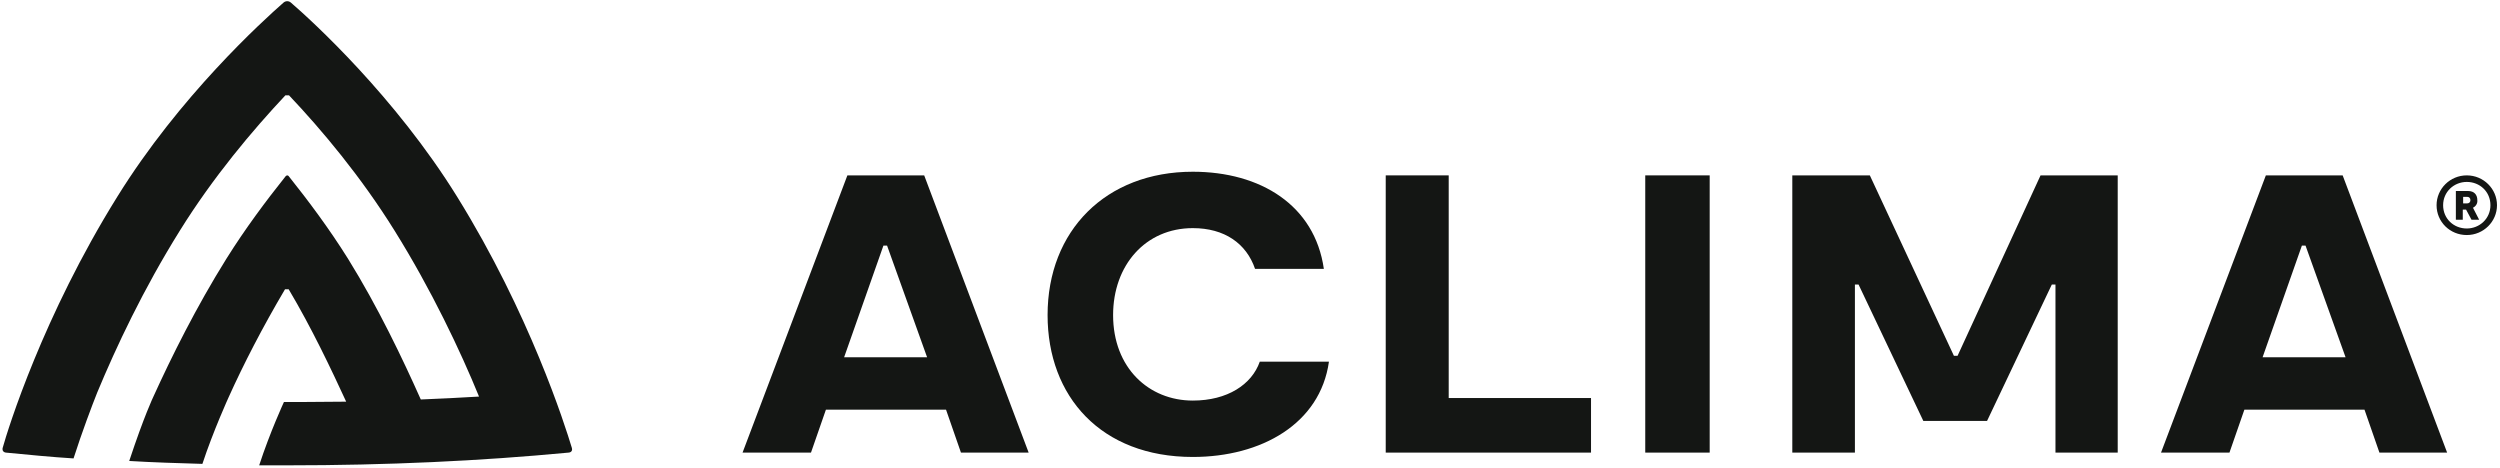 <?xml version="1.0" encoding="UTF-8"?>
<svg xmlns="http://www.w3.org/2000/svg" width="395" height="74" viewBox="0 0 395 74" fill="none">
  <path d="M394.525 32.423C394.525 35.01 392.397 37.136 389.751 37.136C387.106 37.136 384.978 35.067 384.978 32.423C384.978 29.836 387.106 27.709 389.751 27.709C392.397 27.709 394.525 29.836 394.525 32.423ZM393.489 32.423C393.489 30.296 391.822 28.744 389.751 28.744C387.738 28.744 386.013 30.296 386.013 32.423C386.013 34.55 387.681 36.102 389.751 36.102C391.764 36.102 393.489 34.55 393.489 32.423ZM390.729 32.825L391.707 34.722H390.499L389.636 33.113H389.119V34.722H388.026V30.181H389.981C390.901 30.181 391.419 30.756 391.419 31.618C391.477 32.136 391.189 32.595 390.729 32.825ZM389.176 32.136H389.809C390.154 32.136 390.326 31.906 390.326 31.618C390.326 31.331 390.154 31.101 389.809 31.101H389.176V32.136Z" fill="#141614"></path>
  <path d="M188.465 63.291C181.506 63.291 175.87 58.117 175.87 49.782C175.87 41.907 180.988 36.044 188.465 36.044C193.468 36.044 196.919 38.458 198.299 42.482H209.168C207.731 32.423 199.162 27.134 188.465 27.134C174.72 27.134 165.518 36.446 165.518 49.782C165.518 62.658 173.972 72.2 188.465 72.2C199.277 72.2 208.593 66.969 209.974 57.14H199.047C197.781 60.761 193.928 63.291 188.465 63.291Z" fill="#141614"></path>
  <path d="M228.895 27.709H218.945V71.511H251.381V62.889H228.895V27.709Z" fill="#141614"></path>
  <path d="M270.13 27.709H259.95V71.511H270.13V27.709Z" fill="#141614"></path>
  <path d="M309.294 56.221H308.719L295.434 27.709H283.184V71.511H293.076V44.954H293.651L303.888 66.51H313.953L324.189 44.954H324.764V71.511H334.599V27.709H322.407L309.294 56.221Z" fill="#141614"></path>
  <path d="M370.14 27.709H358.005L341.442 71.511H352.254L354.612 64.728H373.591L375.949 71.511H386.646L370.14 27.709ZM363.699 38.803H364.274L370.6 56.45H357.488L363.699 38.803Z" fill="#141614"></path>
  <path d="M133.887 27.709L117.324 71.511H128.136L130.494 64.728H149.473L151.83 71.511H162.527L146.022 27.709H133.887ZM139.581 38.803H140.156L146.482 56.45H133.37L139.581 38.803Z" fill="#141614"></path>
  <path d="M35.775 40.873C38.765 36.102 41.986 31.791 45.149 27.824C45.206 27.767 45.321 27.709 45.379 27.709C45.494 27.709 45.551 27.767 45.609 27.824C48.772 31.791 51.992 36.102 54.983 40.873C59.756 48.575 63.61 56.68 66.485 63.118C69.533 63.003 72.696 62.831 75.687 62.658C72.754 55.473 68.153 45.759 62.344 36.447C57.053 27.939 50.842 20.524 45.666 15.063H45.091C39.915 20.582 33.704 27.939 28.413 36.447C22.605 45.759 18.349 54.841 15.358 62.026C14.553 64.038 12.943 68.292 11.62 72.43C7.939 72.201 4.546 71.856 0.923 71.511C0.521 71.453 0.348 71.166 0.406 70.821C1.268 67.717 6.789 49.955 18.521 31.101C28.356 15.236 41.468 3.337 44.804 0.405C45.149 0.118 45.609 0.118 45.954 0.405C49.289 3.28 62.402 15.236 72.236 31.101C83.681 49.553 89.259 67.142 90.352 70.763C90.525 71.338 90.064 71.511 89.834 71.511C75.917 72.833 61.137 73.523 45.379 73.523C44.056 73.523 42.503 73.523 40.95 73.523C42.676 68.234 44.861 63.521 44.861 63.521C46.011 63.521 49.117 63.521 54.695 63.463C52.28 58.232 49.232 51.794 45.609 45.701H45.034C41.468 51.737 38.477 57.543 36.12 62.773C36.12 62.773 33.704 68.062 31.979 73.293C28.068 73.178 24.215 73.063 20.419 72.833C22.777 65.705 24.215 62.716 24.215 62.716C27.09 56.393 31.001 48.518 35.775 40.873Z" fill="#141614"></path>
</svg>
